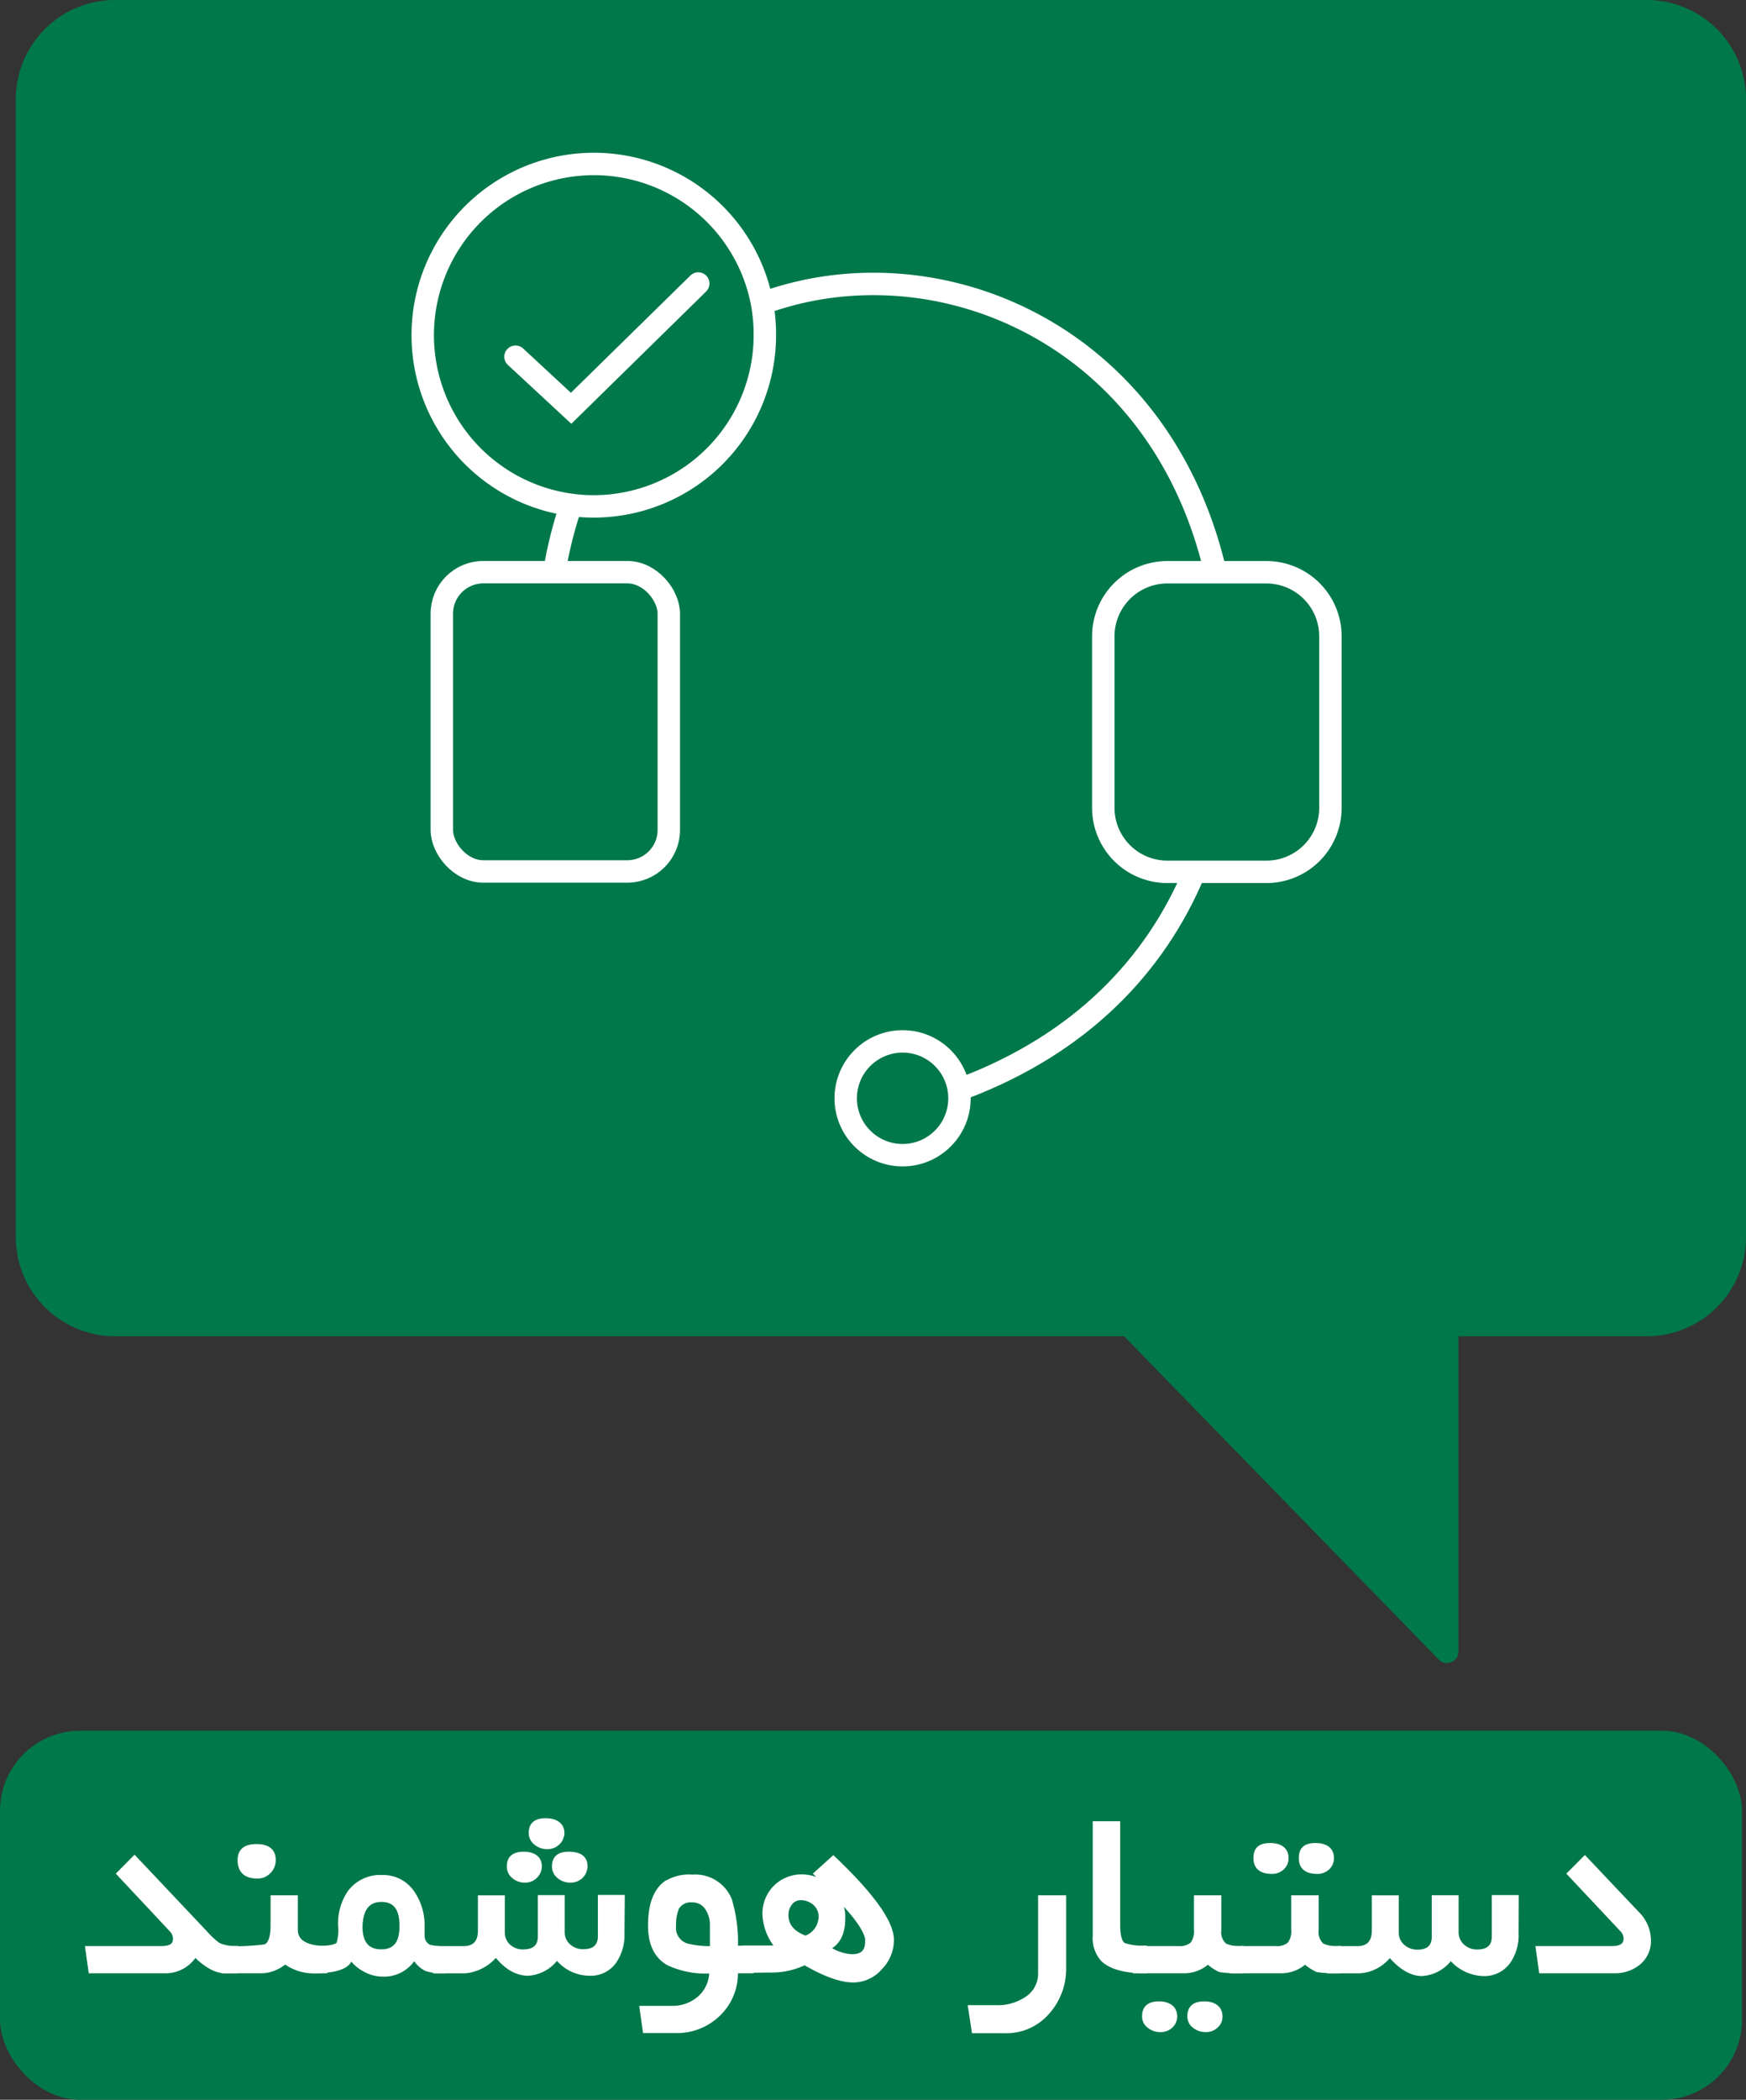 <svg id="Layer_4" data-name="Layer 4" xmlns="http://www.w3.org/2000/svg" xmlns:xlink="http://www.w3.org/1999/xlink" viewBox="0 0 233.6 280.85"><rect x="0" y="0" width="233.6" height="280.85" fill="#333333" stroke="none"/><defs><style>.cls-1,.cls-5,.cls-6{fill:none;}.cls-2{fill:#00784a;}.cls-3{fill:#fff;stroke-width:0.5px;}.cls-3,.cls-5,.cls-6{stroke:#fff;stroke-miterlimit:10;}.cls-4{clip-path:url(#clip-path);}.cls-5,.cls-6{stroke-width:3px;}.cls-6{stroke-linecap:round;}</style><clipPath id="clip-path" transform="translate(0 -1.39)"><rect class="cls-1" x="40.38" y="12.03" width="154.96" height="154.96"/></clipPath></defs><path class="cls-2" d="M220.32,1.39H15.39A13.29,13.29,0,0,0,2.11,14.67V166.84a13.29,13.29,0,0,0,13.28,13.28h135l42.09,43.23a1.54,1.54,0,0,0,2.65-1.08V180.12h25.19a13.28,13.28,0,0,0,13.28-13.28V14.67A13.28,13.28,0,0,0,220.32,1.39Z" transform="translate(0 -1.39)"/><rect class="cls-2" y="231.49" width="233.07" height="49.36" rx="10.72"/><path class="cls-3" d="M31.55,265.07H30.1c-1.19,0-2.53-.72-4-2.18a4.68,4.68,0,0,1-4.2,2.18H12.09l-.44-3.14h10c1.16,0,1.74-.4,1.74-1.21a1.65,1.65,0,0,0-.49-1.18L15.84,252,18,249.82l9.51,10.07a10.93,10.93,0,0,0,1.7,1.58,5,5,0,0,0,2.36.44Z" transform="translate(0 -1.39)"/><path class="cls-3" d="M43.53,265.07h-1a6.59,6.59,0,0,1-4.4-1.23,5,5,0,0,1-3,1.23h-5.2v-3.14a32.23,32.23,0,0,0,5.52-.23q1-.37,1-2.82v-3.74H39.6v4.36q0,2.34,3.93,2.43Zm-6.89-14.9a2.15,2.15,0,0,1-.64,1.58,2.11,2.11,0,0,1-1.55.65c-1.61,0-2.41-.74-2.41-2.23,0-1.26.76-1.88,2.28-1.88S36.64,248.91,36.64,250.17Z" transform="translate(0 -1.39)"/><path class="cls-3" d="M59.32,265.07a6.59,6.59,0,0,1-2.27-.28,3.7,3.7,0,0,1-1.63-1.54,4.7,4.7,0,0,1-4.36,2.26,4.79,4.79,0,0,1-2.31-.66,5.05,5.05,0,0,1-1.82-1.6q-.36,1.78-4.8,1.82v-3.14c1.76,0,2.79-.18,3.11-.53a6,6,0,0,0,.25-2.43,7.31,7.31,0,0,1,1.35-4.62,5.14,5.14,0,0,1,4.31-1.92,4.73,4.73,0,0,1,4,2A7.72,7.72,0,0,1,56.56,259c0,.67,0,1.1,0,1.28a1.57,1.57,0,0,0,.85,1.45,7.47,7.47,0,0,0,1.88.23Zm-5.63-6.2q0-3.35-2.67-3.34t-2.77,3.55q0,3.29,2.77,3.29T53.69,258.87Z" transform="translate(0 -1.39)"/><path class="cls-3" d="M83.3,260a6.28,6.28,0,0,1-1.06,3.75,3.89,3.89,0,0,1-3.37,1.65,5.58,5.58,0,0,1-4.36-2.14,5.13,5.13,0,0,1-3.85,2.14c-1.53,0-3-.84-4.31-2.53a6,6,0,0,1-4.17,2.21h-4v-3.14H62c1.46,0,2.19-.77,2.19-2.32v-4.47h3.1v4.66a2.41,2.41,0,0,0,.77,1.85,2.73,2.73,0,0,0,1.92.72c1.49,0,2.23-.66,2.23-2v-5.26h3.09v4.66a2.42,2.42,0,0,0,.79,1.85,2.79,2.79,0,0,0,1.94.72c1.47,0,2.21-.66,2.21-2v-5.26h3.1Zm-11.06-9a1.86,1.86,0,0,1-.59,1.38,1.94,1.94,0,0,1-1.4.57,2.33,2.33,0,0,1-1.54-.54,1.74,1.74,0,0,1-.65-1.41c0-1.12.67-1.69,2-1.69S72.24,249.89,72.24,251Zm3-4.46a1.8,1.8,0,0,1-.59,1.38,2,2,0,0,1-1.43.55,2.39,2.39,0,0,1-1.53-.53,1.71,1.71,0,0,1-.7-1.4c0-1.14.67-1.71,2-1.71S75.26,245.41,75.26,246.55Zm3.1,4.46a1.86,1.86,0,0,1-.59,1.4,2,2,0,0,1-1.43.55,2.38,2.38,0,0,1-1.55-.54,1.73,1.73,0,0,1-.67-1.41c0-1.12.66-1.69,2-1.69C77.61,249.32,78.36,249.89,78.36,251Z" transform="translate(0 -1.39)"/><path class="cls-3" d="M100.58,265.07h-2.1a7.62,7.62,0,0,1-2.33,5.74,8,8,0,0,1-5.82,2.26H86.25l-.44-3.14h4a5.47,5.47,0,0,0,3.74-1.31,4.68,4.68,0,0,0,1.59-3.53A11.82,11.82,0,0,1,89.36,264c-1.6-.94-2.41-2.62-2.41-5.05q0-4,1.92-5.57a5.71,5.71,0,0,1,3.74-1,5,5,0,0,1,5.07,3.14,19.71,19.71,0,0,1,.8,6.36h2.1Zm-5.35-3.14v-3a4,4,0,0,0-.63-2.27,2.28,2.28,0,0,0-2-1.07,2.08,2.08,0,0,0-2,1A6,6,0,0,0,90.2,259a2.42,2.42,0,0,0,1.67,2.57A11.78,11.78,0,0,0,95.23,261.93Z" transform="translate(0 -1.39)"/><path class="cls-3" d="M119.35,260.87a5.32,5.32,0,0,1-1.57,3.76,4.8,4.8,0,0,1-3.62,1.67q-2.5,0-6.5-2.33a10.06,10.06,0,0,1-4.55,1l-3.52.05v-3.16H104a7.3,7.3,0,0,1-1.74-4.36,5,5,0,0,1,1.44-3.7,5,5,0,0,1,3.71-1.45,5.38,5.38,0,0,1,3.79,1.7L109.12,252l2.37-2.14Q119.35,257.32,119.35,260.87Zm-9.58-3.09A2.27,2.27,0,0,0,109,256a2.74,2.74,0,0,0-1.88-.7,1.64,1.64,0,0,0-1.39.72,2.44,2.44,0,0,0-.49,1.53c0,1.37.84,2.38,2.53,3A3,3,0,0,0,109.77,257.78Zm6.26,3.29q0-1.9-4.19-6.12a4.35,4.35,0,0,1,1,3c0,2-.65,3.36-2,4a6.34,6.34,0,0,0,3.09,1.07C115.34,263.05,116,262.39,116,261.07Z" transform="translate(0 -1.39)"/><path class="cls-3" d="M142.39,264.53a8.73,8.73,0,0,1-2.18,6,7.31,7.31,0,0,1-5.73,2.56h-4.22l-.5-3.25h3.56a6.86,6.86,0,0,0,3.92-1.09,3.94,3.94,0,0,0,1.9-3.46V255.14h3.25Z" transform="translate(0 -1.39)"/><path class="cls-3" d="M153.19,265.07q-4,0-5.65-1.54a4.33,4.33,0,0,1-1.09-3.29v-15h3.17v13.57c0,1.47.24,2.36.74,2.69a7.73,7.73,0,0,0,2.83.37Z" transform="translate(0 -1.39)"/><path class="cls-3" d="M166.12,265.07a16.9,16.9,0,0,1-2.9-.15,5.49,5.49,0,0,1-1.6-1.08,4.76,4.76,0,0,1-3,1.23H151.8v-3.14h5.85a2.47,2.47,0,0,0,1.83-.54,2.74,2.74,0,0,0,.51-1.89v-4.36h3.16v4.36a2.35,2.35,0,0,0,.74,2.06,4.61,4.61,0,0,0,2.23.37Zm-8.87,6a1.75,1.75,0,0,1-.58,1.34,2,2,0,0,1-1.39.53,2.4,2.4,0,0,1-1.53-.5,1.62,1.62,0,0,1-.7-1.37c0-1.16.67-1.74,2-1.74S157.25,269.94,157.25,271.1Zm6.06,0a1.72,1.72,0,0,1-.58,1.34,2,2,0,0,1-1.39.53,2.44,2.44,0,0,1-1.53-.5,1.62,1.62,0,0,1-.7-1.37c0-1.16.67-1.74,2-1.74S163.31,269.94,163.31,271.1Z" transform="translate(0 -1.39)"/><path class="cls-3" d="M179.15,265.07a16.63,16.63,0,0,1-2.9-.15,6,6,0,0,1-1.64-1.08,4.76,4.76,0,0,1-3,1.23h-6.82v-3.14h5.87a2.47,2.47,0,0,0,1.83-.54,2.74,2.74,0,0,0,.51-1.89v-4.36h3.18v4.36a2.37,2.37,0,0,0,.72,2.06,4.62,4.62,0,0,0,2.25.37Zm-7-15.17a1.75,1.75,0,0,1-.58,1.36,2,2,0,0,1-1.39.52c-1.48,0-2.23-.62-2.23-1.88s.68-1.75,2-1.75S172.15,248.73,172.15,249.9Zm6.07,0a1.78,1.78,0,0,1-.58,1.36,2,2,0,0,1-1.39.52c-1.49,0-2.23-.62-2.23-1.88s.67-1.75,2-1.75S178.22,248.73,178.22,249.9Z" transform="translate(0 -1.39)"/><path class="cls-3" d="M202.92,260a6.18,6.18,0,0,1-1.08,3.8,4,4,0,0,1-3.48,1.64,5.93,5.93,0,0,1-4.27-2.13,5.11,5.11,0,0,1-3.85,2.13c-1.43,0-2.86-.85-4.31-2.54a5.43,5.43,0,0,1-4.13,2.18h-4v-3.14h3.8c1.46,0,2.19-.79,2.19-2.36v-4.43h3.1v4.68a2.39,2.39,0,0,0,.81,1.86,2.8,2.8,0,0,0,1.95.72q2.16,0,2.16-2v-5.28h3.09v4.68a2.42,2.42,0,0,0,.8,1.85,2.76,2.76,0,0,0,1.93.73c1.47,0,2.21-.66,2.21-2v-5.28h3.1Z" transform="translate(0 -1.39)"/><path class="cls-3" d="M220.63,260.94a3.77,3.77,0,0,1-1.42,3.06,5,5,0,0,1-3.25,1.07h-9.81l-.44-3.14h10c1.17,0,1.76-.42,1.76-1.24a1.63,1.63,0,0,0-.48-1.15L209.91,252l2.13-2.14,7.13,7.53A5.08,5.08,0,0,1,220.63,260.94Z" transform="translate(0 -1.39)"/><g id="Layer_2" data-name="Layer 2"><g class="cls-4"><path class="cls-5" d="M159.81,118c-5.25,12.59-15.26,23-30.91,28.93" transform="translate(0 -1.39)"/><path class="cls-5" d="M101.93,42c23-8.48,52.75,3.6,60.5,35.16a8,8,0,0,1,.17.82" transform="translate(0 -1.39)"/><path class="cls-5" d="M76.41,68.92a55.06,55.06,0,0,0-2.11,8.19" transform="translate(0 -1.39)"/><rect class="cls-5" x="59.11" y="76.53" width="30.37" height="40.03" rx="5.55"/><path class="cls-5" d="M178,86.5v22.88A8.56,8.56,0,0,1,169.4,118H156.19a8.57,8.57,0,0,1-8.58-8.57V86.5a8.58,8.58,0,0,1,8.58-8.57H169.4A8.57,8.57,0,0,1,178,86.5Z" transform="translate(0 -1.39)"/><circle class="cls-5" cx="120.76" cy="146.9" r="7.61"/><path class="cls-5" d="M102.33,46.21a22.9,22.9,0,0,1-22.9,22.91,21.58,21.58,0,0,1-3-.2,22.9,22.9,0,1,1,25.52-27A23.12,23.12,0,0,1,102.33,46.21Z" transform="translate(0 -1.39)"/><polyline class="cls-6" points="68.97 47.71 76.41 54.61 93.42 37.92"/></g></g></svg>